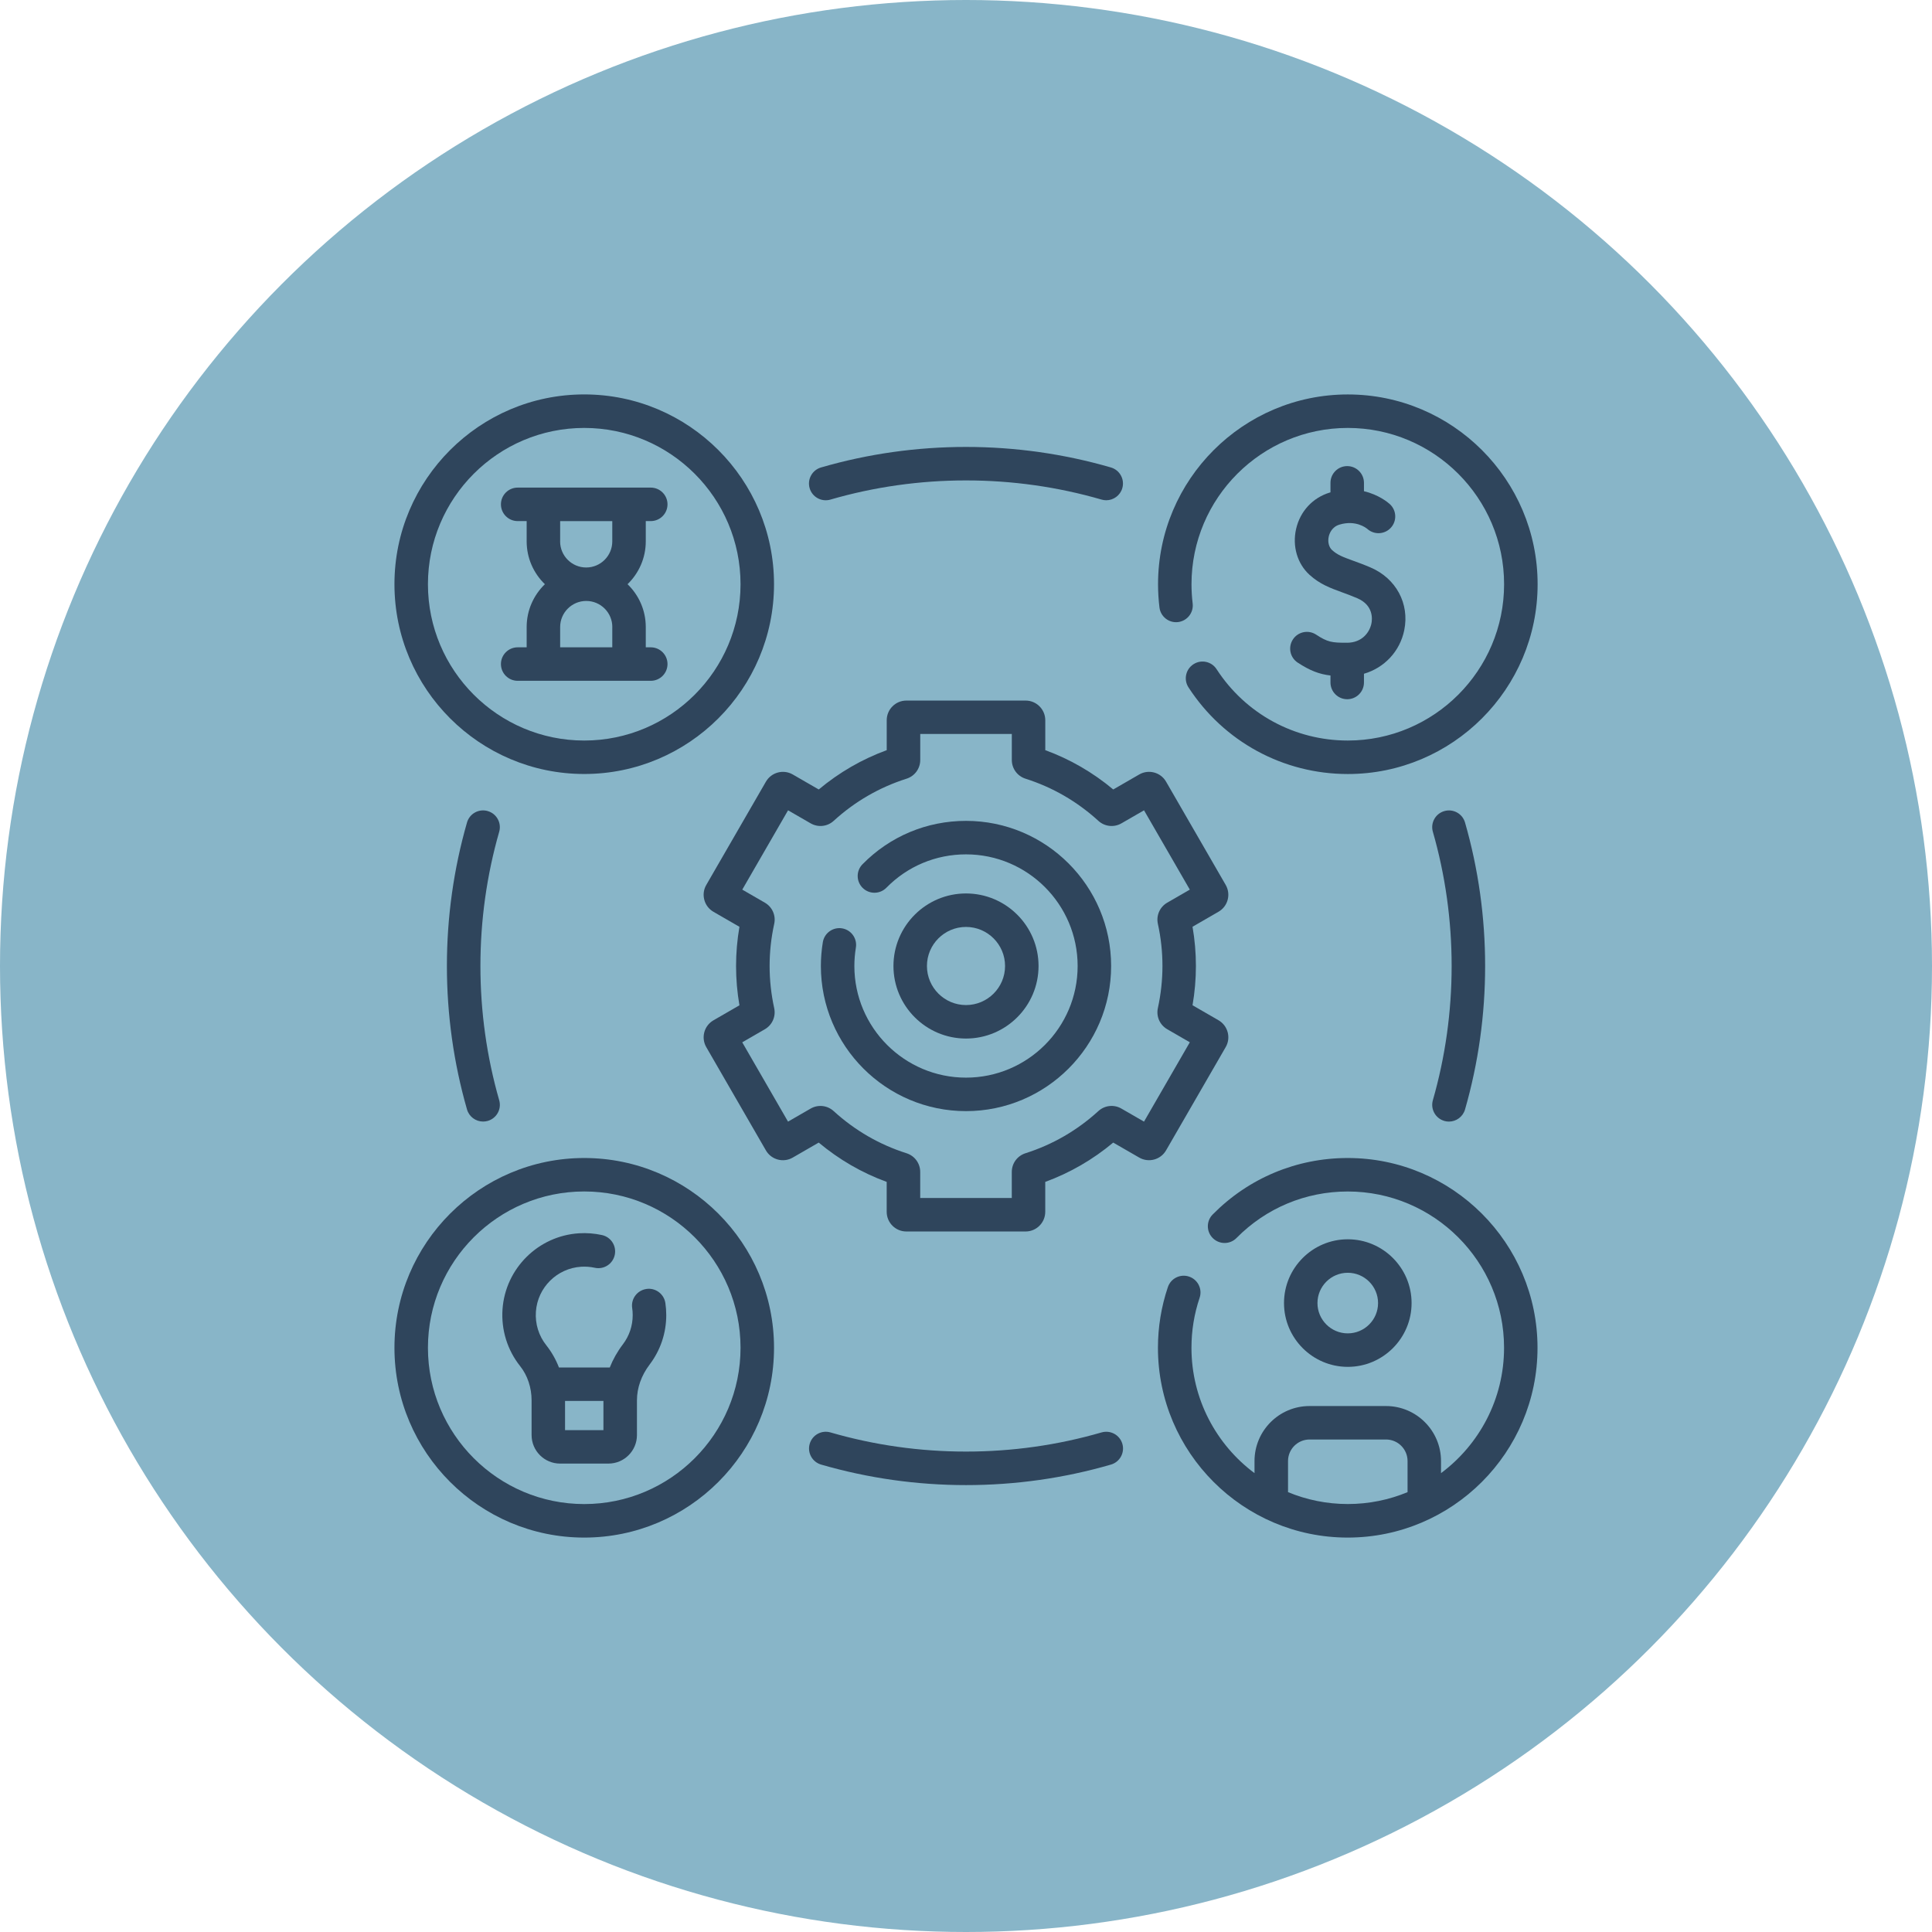 <?xml version="1.0" encoding="UTF-8"?>
<svg xmlns="http://www.w3.org/2000/svg" id="Layer_1" viewBox="0 0 600 600">
  <defs>
    <style>      .cls-1 {        fill: #2f455c;      }      .cls-2 {        fill: #88b5c8;      }    </style>
  </defs>
  <circle class="cls-2" cx="300" cy="300" r="300"></circle>
  <g>
    <path class="cls-1" d="M448.54,348.12c.48.14.96.2,1.44.2,2.26,0,4.34-1.49,5-3.77,4.14-14.42,6.24-29.41,6.24-44.55s-2.1-30.13-6.24-44.55c-.79-2.76-3.67-4.36-6.43-3.56-2.76.79-4.36,3.67-3.56,6.43,3.87,13.49,5.83,27.51,5.83,41.68s-1.96,28.19-5.83,41.68c-.79,2.76.8,5.64,3.56,6.43h0Z"></path>
    <path class="cls-1" d="M257.9,155.15c13.62-3.95,27.78-5.95,42.1-5.95s28.48,2,42.1,5.95c.48.14.97.21,1.45.21,2.25,0,4.33-1.48,4.99-3.75.8-2.76-.79-5.64-3.55-6.44-14.56-4.22-29.7-6.37-45-6.37s-30.44,2.14-45,6.37c-2.76.8-4.35,3.68-3.55,6.44s3.68,4.34,6.44,3.55h0Z"></path>
    <path class="cls-1" d="M151.46,251.88c-2.76-.79-5.64.8-6.43,3.56-4.14,14.42-6.24,29.41-6.24,44.55s2.1,30.13,6.24,44.55c.65,2.28,2.74,3.77,5,3.77.48,0,.96-.07,1.44-.2,2.76-.79,4.36-3.67,3.56-6.43-3.87-13.49-5.83-27.51-5.83-41.68s1.96-28.19,5.83-41.68c.79-2.76-.8-5.64-3.56-6.43h0Z"></path>
    <path class="cls-1" d="M342.1,444.85c-13.61,3.95-27.78,5.95-42.1,5.95s-28.48-2-42.1-5.95c-2.76-.8-5.64.79-6.44,3.55-.8,2.76.79,5.64,3.55,6.44,14.56,4.22,29.7,6.37,45,6.37s30.44-2.14,45-6.37c2.76-.8,4.35-3.69,3.55-6.44-.8-2.76-3.69-4.34-6.44-3.55h0Z"></path>
    <path class="cls-1" d="M362.13,357.26l18.52-32.07c.82-1.41,1.03-3.06.61-4.63-.42-1.57-1.43-2.89-2.84-3.71l-8.07-4.66c.7-4.04,1.05-8.13,1.05-12.19s-.35-8.15-1.05-12.19l8.07-4.66c1.41-.82,2.42-2.13,2.84-3.7.42-1.58.2-3.22-.61-4.63l-18.52-32.07c-1.68-2.91-5.42-3.91-8.33-2.23l-8.07,4.66c-6.33-5.29-13.4-9.39-21.11-12.21v-9.3c0-3.36-2.74-6.1-6.1-6.1h-37.04c-3.36,0-6.1,2.74-6.1,6.1v9.3c-7.7,2.82-14.78,6.92-21.11,12.21l-8.08-4.66c-2.91-1.68-6.65-.67-8.33,2.24l-18.52,32.07c-.82,1.41-1.03,3.06-.61,4.63.42,1.57,1.43,2.89,2.84,3.71l8.07,4.66c-.7,4.04-1.05,8.13-1.05,12.19s.35,8.15,1.05,12.19l-8.07,4.66c-1.41.82-2.42,2.13-2.84,3.7-.42,1.58-.2,3.22.61,4.63l18.52,32.07c1.68,2.91,5.42,3.92,8.33,2.23l8.07-4.66c6.33,5.29,13.4,9.39,21.11,12.21v9.3c0,3.36,2.74,6.1,6.1,6.1h37.04c3.36,0,6.1-2.74,6.1-6.1v-9.3c7.7-2.82,14.78-6.92,21.11-12.21l8.08,4.66c2.92,1.68,6.65.67,8.33-2.24h0ZM355.28,348.33l-7.02-4.05c-2.31-1.34-5.19-1.02-7.16.78-6.59,6.01-14.2,10.41-22.63,13.09-2.54.81-4.25,3.14-4.25,5.81v8.08h-28.44v-8.08c0-2.67-1.71-5-4.25-5.81-8.43-2.68-16.04-7.08-22.63-13.09-1.97-1.8-4.85-2.11-7.15-.78l-7.02,4.05-14.22-24.63,7.01-4.05c2.31-1.33,3.48-3.97,2.91-6.59-.94-4.32-1.42-8.71-1.42-13.07s.48-8.76,1.43-13.08c.57-2.6-.6-5.25-2.91-6.58l-7.01-4.05,14.22-24.63,7.02,4.05c2.31,1.33,5.19,1.02,7.15-.78,6.58-6.01,14.2-10.41,22.63-13.09,2.54-.81,4.25-3.14,4.25-5.81v-8.08h28.44v8.08c0,2.67,1.71,5,4.25,5.81,8.43,2.68,16.04,7.08,22.63,13.09,1.97,1.8,4.85,2.11,7.16.78l7.02-4.05,14.22,24.63-7.01,4.05c-2.31,1.33-3.48,3.97-2.91,6.58.95,4.32,1.42,8.72,1.42,13.07s-.48,8.76-1.42,13.08c-.57,2.61.6,5.25,2.91,6.58l7.01,4.05-14.22,24.63Z"></path>
    <path class="cls-1" d="M300,254.93c-12.19,0-23.61,4.79-32.15,13.48-2.01,2.05-1.98,5.34.07,7.35,2.05,2.01,5.34,1.98,7.35-.06,6.57-6.69,15.36-10.37,24.73-10.37,19.12,0,34.67,15.55,34.67,34.67s-15.55,34.67-34.67,34.67-34.67-15.55-34.67-34.67c0-1.92.16-3.84.47-5.71.47-2.83-1.45-5.51-4.28-5.98-2.83-.47-5.51,1.45-5.98,4.28-.4,2.43-.61,4.92-.61,7.41,0,24.85,20.22,45.07,45.07,45.07s45.07-20.22,45.07-45.07-20.22-45.07-45.07-45.07Z"></path>
    <path class="cls-1" d="M322.53,300c0-12.43-10.11-22.53-22.53-22.53s-22.53,10.11-22.53,22.53,10.11,22.53,22.53,22.53,22.53-10.11,22.53-22.53ZM287.87,300c0-6.69,5.44-12.13,12.13-12.13s12.13,5.44,12.13,12.13-5.44,12.13-12.13,12.13-12.13-5.44-12.13-12.13Z"></path>
    <path class="cls-1" d="M418.56,359.63c-15.89,0-30.79,6.23-41.95,17.54-2.02,2.04-2,5.34.05,7.35,2.04,2.02,5.34,2,7.35-.05,9.19-9.31,21.46-14.44,34.55-14.44,26.76,0,48.54,21.77,48.54,48.54,0,15.92-7.7,30.07-19.58,38.93v-3.76c0-9.42-7.66-17.08-17.08-17.08h-23.76c-9.42,0-17.08,7.66-17.08,17.08v3.76c-11.87-8.86-19.58-23.01-19.58-38.93,0-5.31.85-10.54,2.53-15.52.92-2.72-.54-5.67-3.27-6.59-2.72-.92-5.67.54-6.59,3.27-2.04,6.06-3.08,12.4-3.08,18.84,0,32.5,26.44,58.94,58.94,58.94s58.94-26.44,58.94-58.94-26.44-58.94-58.94-58.94h0ZM400.01,463.4v-9.67c0-3.68,3-6.68,6.68-6.68h23.76c3.68,0,6.68,3,6.68,6.68v9.67c-5.72,2.38-11.99,3.69-18.56,3.69s-12.84-1.32-18.56-3.69h0Z"></path>
    <path class="cls-1" d="M438.38,404.68c0-10.92-8.89-19.81-19.81-19.81s-19.81,8.89-19.81,19.81,8.89,19.81,19.81,19.81,19.81-8.89,19.81-19.81ZM409.15,404.68c0-5.19,4.22-9.41,9.41-9.41s9.41,4.22,9.41,9.41-4.22,9.41-9.41,9.41-9.41-4.22-9.41-9.41Z"></path>
    <path class="cls-1" d="M181.44,359.63c-32.5,0-58.94,26.44-58.94,58.94s26.44,58.94,58.94,58.94,58.94-26.44,58.94-58.94-26.44-58.94-58.94-58.94ZM181.44,467.1c-26.76,0-48.54-21.77-48.54-48.54s21.77-48.54,48.54-48.54,48.54,21.77,48.54,48.54-21.77,48.54-48.54,48.54Z"></path>
    <path class="cls-1" d="M200.72,400.31c-2.84.42-4.81,3.06-4.39,5.9.11.73.16,1.47.16,2.21,0,3.31-1.05,6.45-3.05,9.08-1.72,2.26-3.08,4.68-4.07,7.19h-15.78c-.97-2.5-2.29-4.83-3.93-6.9-2.35-2.95-3.5-6.66-3.23-10.45.52-7.48,6.55-13.47,14.04-13.94,1.44-.09,2.86.02,4.24.32,2.81.62,5.58-1.16,6.2-3.96.62-2.8-1.15-5.58-3.96-6.2-2.32-.51-4.72-.7-7.13-.55-12.67.79-22.88,10.94-23.76,23.6-.44,6.4,1.5,12.66,5.47,17.65,2.29,2.88,3.56,6.67,3.56,10.67v10.75c0,4.88,3.97,8.85,8.85,8.85h15.02c4.88,0,8.85-3.97,8.85-8.85v-10.77c0-3.89,1.36-7.74,3.94-11.14,3.37-4.45,5.16-9.76,5.16-15.36,0-1.24-.09-2.49-.27-3.72-.42-2.84-3.06-4.81-5.9-4.39ZM175.48,444.14v-9.06h11.92v9.06h-11.92Z"></path>
    <path class="cls-1" d="M365.86,193.19c2.85-.35,4.88-2.94,4.53-5.79-.24-1.96-.36-3.97-.36-5.96,0-26.76,21.77-48.54,48.54-48.54s48.54,21.77,48.54,48.54-21.77,48.54-48.54,48.54c-16.52,0-31.75-8.28-40.75-22.16-1.56-2.41-4.78-3.1-7.19-1.53-2.41,1.56-3.1,4.78-1.53,7.19,10.93,16.85,29.42,26.9,49.48,26.9,32.5,0,58.94-26.44,58.94-58.94s-26.44-58.94-58.94-58.94-58.94,26.44-58.94,58.94c0,2.41.15,4.84.44,7.22.35,2.85,2.95,4.88,5.79,4.53Z"></path>
    <path class="cls-1" d="M181.44,240.37c32.5,0,58.94-26.44,58.94-58.94s-26.44-58.94-58.94-58.94-58.94,26.44-58.94,58.94,26.44,58.94,58.94,58.94ZM181.44,132.9c26.76,0,48.54,21.77,48.54,48.54s-21.77,48.54-48.54,48.54-48.54-21.77-48.54-48.54,21.77-48.54,48.54-48.54Z"></path>
    <path class="cls-1" d="M163.56,194.73v6.3h-2.79c-2.87,0-5.2,2.33-5.2,5.2s2.33,5.2,5.2,5.2h41.33c2.87,0,5.2-2.33,5.2-5.2s-2.33-5.2-5.2-5.2h-1.55v-6.3c0-5.22-2.17-9.93-5.66-13.3,3.48-3.37,5.66-8.08,5.66-13.3v-6.3h1.55c2.87,0,5.2-2.33,5.2-5.2s-2.33-5.2-5.2-5.2h-41.33c-2.87,0-5.2,2.33-5.2,5.2s2.33,5.2,5.2,5.2h2.79v6.3c0,5.22,2.17,9.93,5.66,13.3-3.48,3.37-5.66,8.08-5.66,13.3ZM173.96,168.14v-6.3h16.19v6.3c0,4.46-3.63,8.1-8.1,8.1s-8.1-3.63-8.1-8.1ZM190.15,194.73v6.3h-16.19v-6.3c0-4.46,3.63-8.1,8.1-8.1s8.1,3.63,8.1,8.1Z"></path>
    <path class="cls-1" d="M418.35,199.6c-4.72.04-6.06-.18-9.63-2.52-2.4-1.57-5.63-.9-7.2,1.51-1.57,2.4-.9,5.63,1.51,7.2,3.86,2.52,6.73,3.59,10.16,3.99v2.17c0,2.87,2.33,5.2,5.2,5.2s5.2-2.33,5.2-5.2v-2.71c6.31-1.84,11.17-6.92,12.52-13.57,1.66-8.22-2.54-16.03-10.46-19.43-2.09-.9-3.88-1.55-5.46-2.12-3.25-1.18-4.89-1.81-6.51-3.3-1-.91-1.4-2.56-1.02-4.22.2-.86.91-2.95,3.33-3.68,5.06-1.52,8.28,1.03,8.66,1.35,2.13,1.9,5.41,1.72,7.32-.41,1.92-2.13,1.75-5.42-.39-7.34-.48-.43-3.37-2.89-7.99-3.97v-2.6c0-2.87-2.33-5.2-5.2-5.2s-5.2,2.33-5.2,5.2v2.95c-.07.02-.14.04-.21.06-5.3,1.6-9.22,5.83-10.47,11.33-1.21,5.32.38,10.76,4.15,14.2,3.22,2.94,6.51,4.13,9.98,5.4,1.51.55,3.08,1.12,4.89,1.9,5.09,2.19,4.64,6.54,4.38,7.82-.56,2.75-2.87,5.97-7.56,6Z"></path>
  </g>
</svg>
